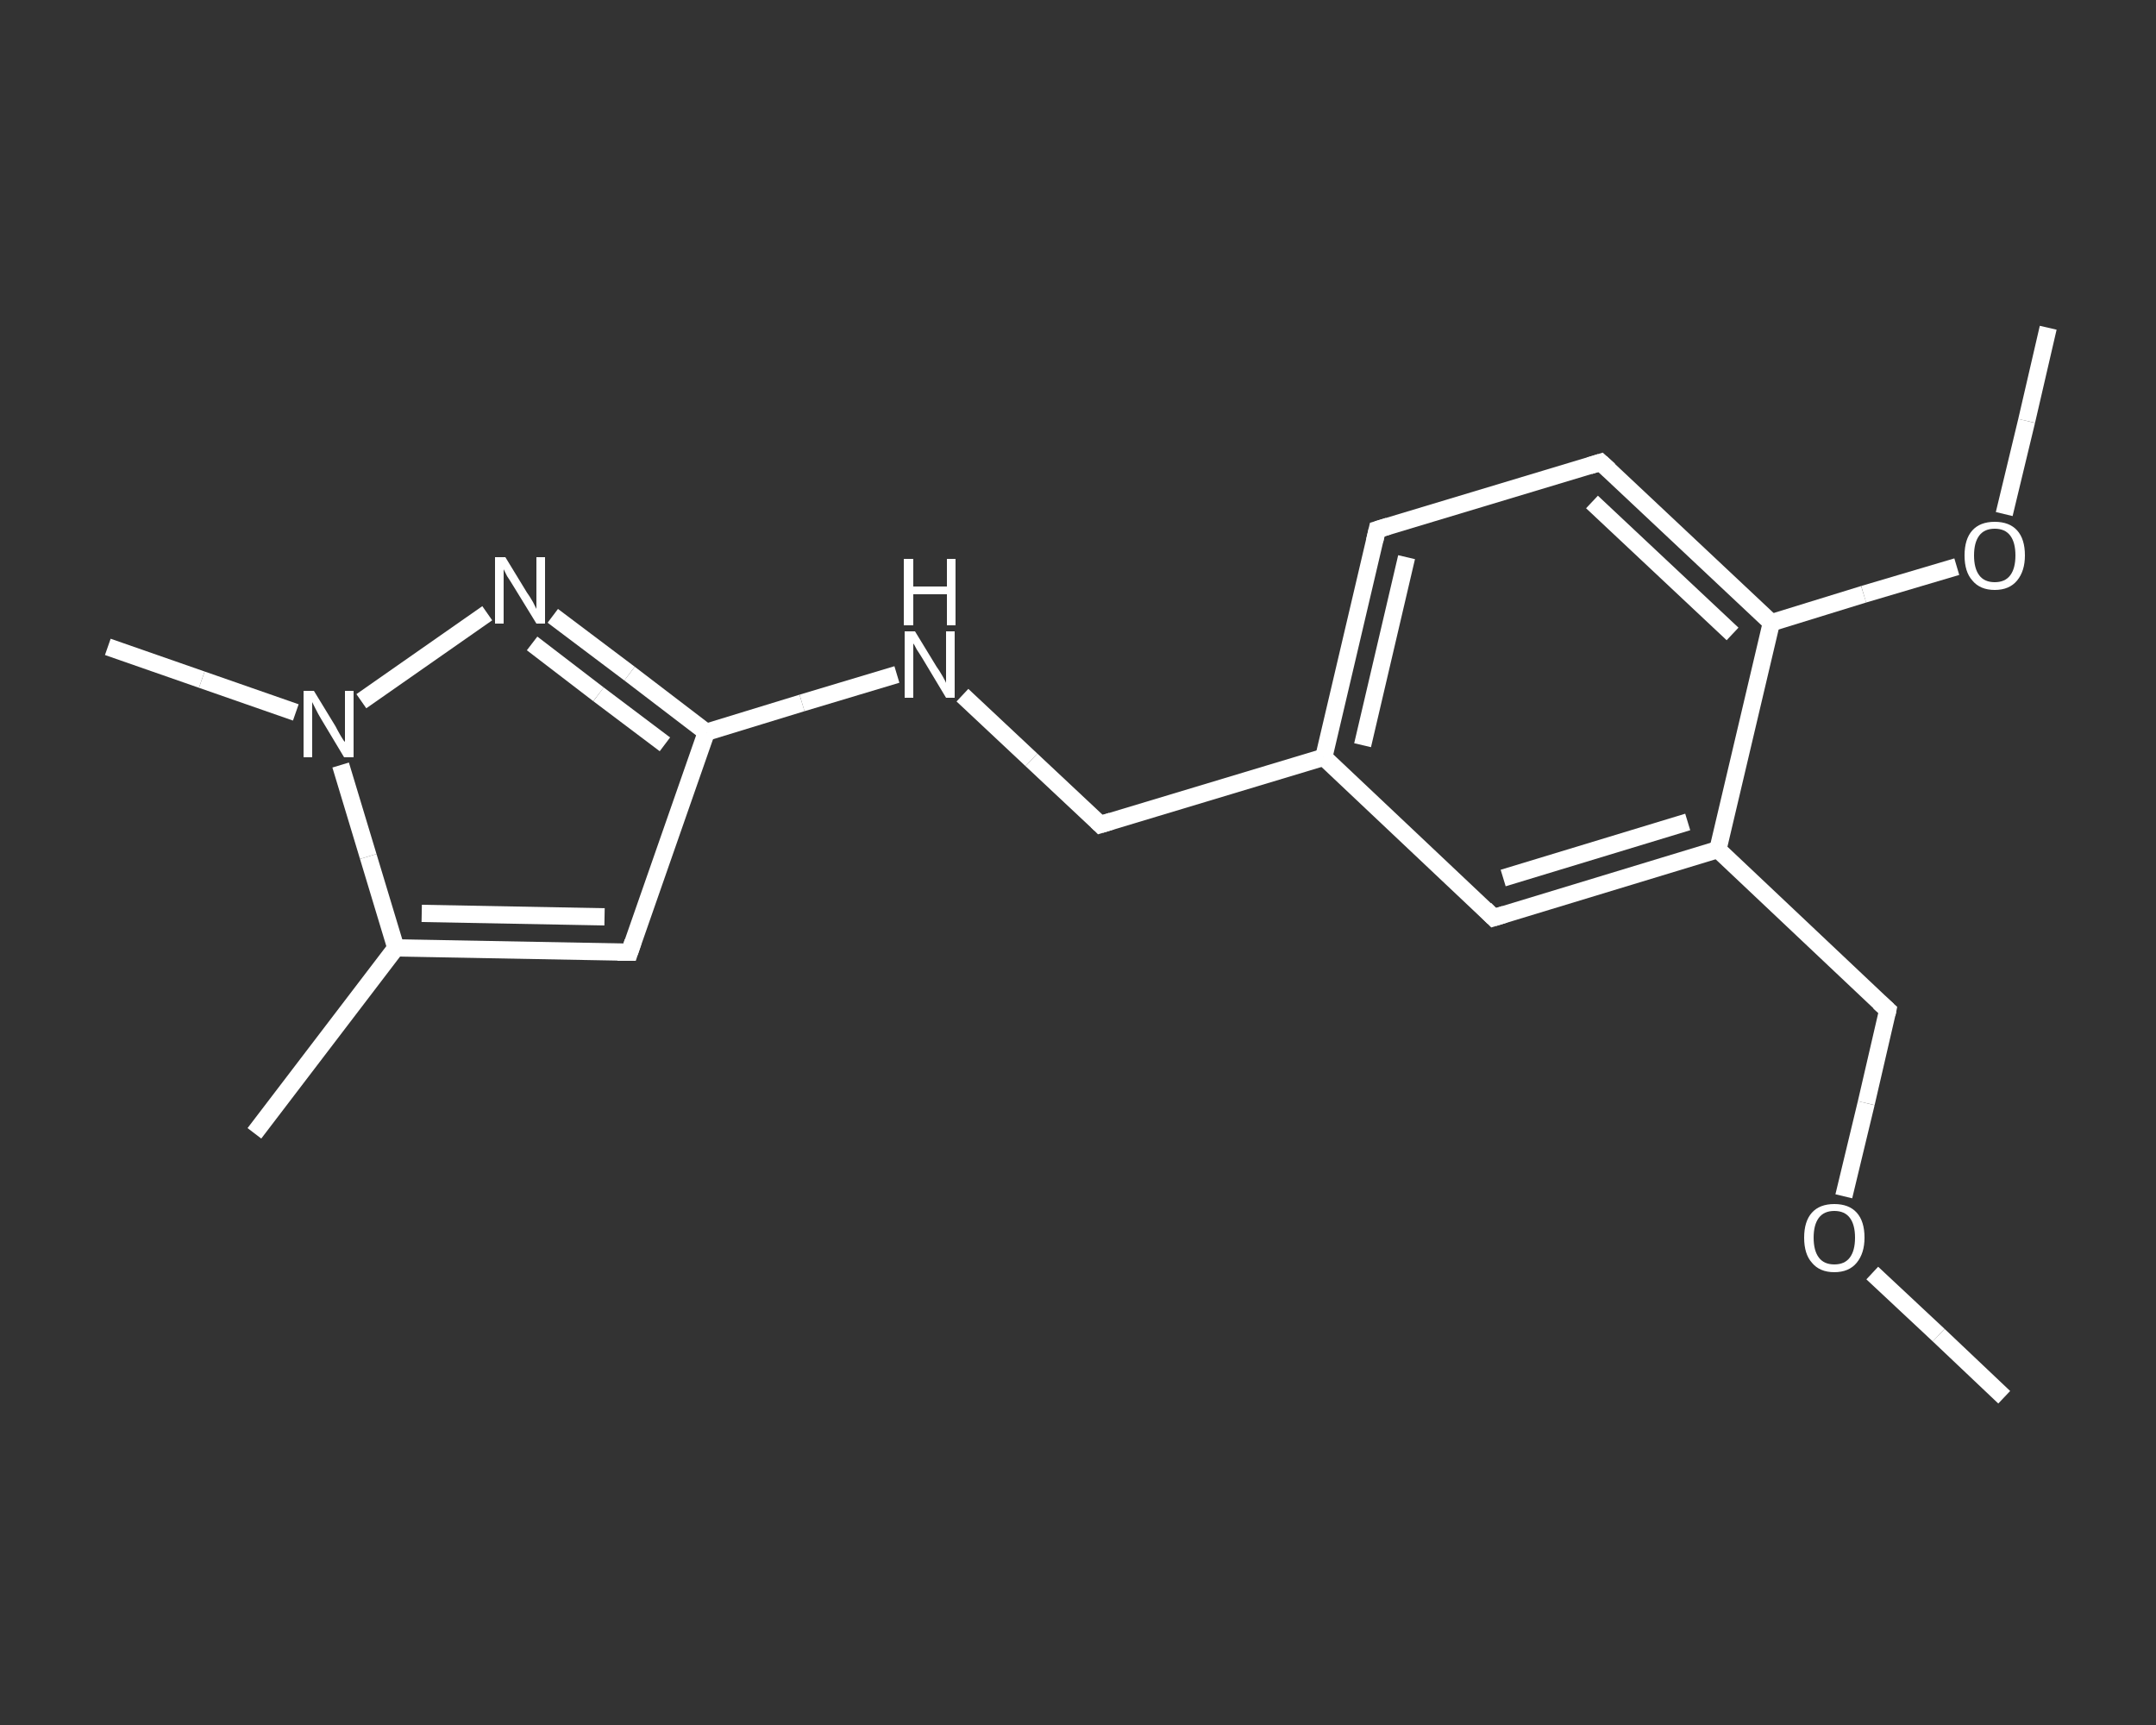 <?xml version='1.0' encoding='iso-8859-1'?>
<svg version='1.1' baseProfile='full'
              xmlns='http://www.w3.org/2000/svg'
                      xmlns:rdkit='http://www.rdkit.org/xml'
                      xmlns:xlink='http://www.w3.org/1999/xlink'
                  xml:space='preserve'
width='250px' height='200px' viewBox='0 0 250 200'>
<rect x="0" y="0" width="250" height="200" fill="#333333" stroke="none"/>
<!-- END OF HEADER -->
<rect style='opacity:1.0;fill:transparent;stroke:none' width='250.0' height='200.0' x='0.0' y='0.0'> </rect>
<path class='bond-0 atom-0 atom-1' d='M 232.4,162.0 L 224.8,154.8' style='fill:none;fill-rule:evenodd;stroke:#FFFFFF;stroke-width:2.0px;stroke-linecap:butt;stroke-linejoin:miter;stroke-opacity:1' />
<path class='bond-0 atom-0 atom-1' d='M 224.8,154.8 L 217.1,147.6' style='fill:none;fill-rule:evenodd;stroke:#FFFFFF;stroke-width:2.0px;stroke-linecap:butt;stroke-linejoin:miter;stroke-opacity:1' />
<path class='bond-1 atom-1 atom-2' d='M 213.8,138.7 L 216.4,127.9' style='fill:none;fill-rule:evenodd;stroke:#FFFFFF;stroke-width:2.0px;stroke-linecap:butt;stroke-linejoin:miter;stroke-opacity:1' />
<path class='bond-1 atom-1 atom-2' d='M 216.4,127.9 L 218.9,117.1' style='fill:none;fill-rule:evenodd;stroke:#FFFFFF;stroke-width:2.0px;stroke-linecap:butt;stroke-linejoin:miter;stroke-opacity:1' />
<path class='bond-2 atom-2 atom-3' d='M 218.9,117.1 L 199.2,98.5' style='fill:none;fill-rule:evenodd;stroke:#FFFFFF;stroke-width:2.0px;stroke-linecap:butt;stroke-linejoin:miter;stroke-opacity:1' />
<path class='bond-3 atom-3 atom-4' d='M 199.2,98.5 L 173.2,106.4' style='fill:none;fill-rule:evenodd;stroke:#FFFFFF;stroke-width:2.0px;stroke-linecap:butt;stroke-linejoin:miter;stroke-opacity:1' />
<path class='bond-3 atom-3 atom-4' d='M 195.7,95.3 L 174.3,101.8' style='fill:none;fill-rule:evenodd;stroke:#FFFFFF;stroke-width:2.0px;stroke-linecap:butt;stroke-linejoin:miter;stroke-opacity:1' />
<path class='bond-4 atom-4 atom-5' d='M 173.2,106.4 L 153.5,87.8' style='fill:none;fill-rule:evenodd;stroke:#FFFFFF;stroke-width:2.0px;stroke-linecap:butt;stroke-linejoin:miter;stroke-opacity:1' />
<path class='bond-5 atom-5 atom-6' d='M 153.5,87.8 L 127.6,95.6' style='fill:none;fill-rule:evenodd;stroke:#FFFFFF;stroke-width:2.0px;stroke-linecap:butt;stroke-linejoin:miter;stroke-opacity:1' />
<path class='bond-6 atom-6 atom-7' d='M 127.6,95.6 L 119.6,88.1' style='fill:none;fill-rule:evenodd;stroke:#FFFFFF;stroke-width:2.0px;stroke-linecap:butt;stroke-linejoin:miter;stroke-opacity:1' />
<path class='bond-6 atom-6 atom-7' d='M 119.6,88.1 L 111.6,80.6' style='fill:none;fill-rule:evenodd;stroke:#FFFFFF;stroke-width:2.0px;stroke-linecap:butt;stroke-linejoin:miter;stroke-opacity:1' />
<path class='bond-7 atom-7 atom-8' d='M 104.0,78.2 L 93.0,81.5' style='fill:none;fill-rule:evenodd;stroke:#FFFFFF;stroke-width:2.0px;stroke-linecap:butt;stroke-linejoin:miter;stroke-opacity:1' />
<path class='bond-7 atom-7 atom-8' d='M 93.0,81.5 L 81.9,84.9' style='fill:none;fill-rule:evenodd;stroke:#FFFFFF;stroke-width:2.0px;stroke-linecap:butt;stroke-linejoin:miter;stroke-opacity:1' />
<path class='bond-8 atom-8 atom-9' d='M 81.9,84.9 L 73.0,110.4' style='fill:none;fill-rule:evenodd;stroke:#FFFFFF;stroke-width:2.0px;stroke-linecap:butt;stroke-linejoin:miter;stroke-opacity:1' />
<path class='bond-9 atom-9 atom-10' d='M 73.0,110.4 L 45.9,109.9' style='fill:none;fill-rule:evenodd;stroke:#FFFFFF;stroke-width:2.0px;stroke-linecap:butt;stroke-linejoin:miter;stroke-opacity:1' />
<path class='bond-9 atom-9 atom-10' d='M 70.1,106.3 L 48.9,105.9' style='fill:none;fill-rule:evenodd;stroke:#FFFFFF;stroke-width:2.0px;stroke-linecap:butt;stroke-linejoin:miter;stroke-opacity:1' />
<path class='bond-10 atom-10 atom-11' d='M 45.9,109.9 L 29.5,131.4' style='fill:none;fill-rule:evenodd;stroke:#FFFFFF;stroke-width:2.0px;stroke-linecap:butt;stroke-linejoin:miter;stroke-opacity:1' />
<path class='bond-11 atom-10 atom-12' d='M 45.9,109.9 L 42.7,99.3' style='fill:none;fill-rule:evenodd;stroke:#FFFFFF;stroke-width:2.0px;stroke-linecap:butt;stroke-linejoin:miter;stroke-opacity:1' />
<path class='bond-11 atom-10 atom-12' d='M 42.7,99.3 L 39.5,88.7' style='fill:none;fill-rule:evenodd;stroke:#FFFFFF;stroke-width:2.0px;stroke-linecap:butt;stroke-linejoin:miter;stroke-opacity:1' />
<path class='bond-12 atom-12 atom-13' d='M 34.3,82.6 L 23.4,78.8' style='fill:none;fill-rule:evenodd;stroke:#FFFFFF;stroke-width:2.0px;stroke-linecap:butt;stroke-linejoin:miter;stroke-opacity:1' />
<path class='bond-12 atom-12 atom-13' d='M 23.4,78.8 L 12.5,75.0' style='fill:none;fill-rule:evenodd;stroke:#FFFFFF;stroke-width:2.0px;stroke-linecap:butt;stroke-linejoin:miter;stroke-opacity:1' />
<path class='bond-13 atom-12 atom-14' d='M 41.9,81.3 L 56.5,71.1' style='fill:none;fill-rule:evenodd;stroke:#FFFFFF;stroke-width:2.0px;stroke-linecap:butt;stroke-linejoin:miter;stroke-opacity:1' />
<path class='bond-14 atom-5 atom-15' d='M 153.5,87.8 L 159.7,61.4' style='fill:none;fill-rule:evenodd;stroke:#FFFFFF;stroke-width:2.0px;stroke-linecap:butt;stroke-linejoin:miter;stroke-opacity:1' />
<path class='bond-14 atom-5 atom-15' d='M 158.0,86.4 L 163.1,64.6' style='fill:none;fill-rule:evenodd;stroke:#FFFFFF;stroke-width:2.0px;stroke-linecap:butt;stroke-linejoin:miter;stroke-opacity:1' />
<path class='bond-15 atom-15 atom-16' d='M 159.7,61.4 L 185.6,53.6' style='fill:none;fill-rule:evenodd;stroke:#FFFFFF;stroke-width:2.0px;stroke-linecap:butt;stroke-linejoin:miter;stroke-opacity:1' />
<path class='bond-16 atom-16 atom-17' d='M 185.6,53.6 L 205.4,72.2' style='fill:none;fill-rule:evenodd;stroke:#FFFFFF;stroke-width:2.0px;stroke-linecap:butt;stroke-linejoin:miter;stroke-opacity:1' />
<path class='bond-16 atom-16 atom-17' d='M 184.6,58.2 L 200.9,73.5' style='fill:none;fill-rule:evenodd;stroke:#FFFFFF;stroke-width:2.0px;stroke-linecap:butt;stroke-linejoin:miter;stroke-opacity:1' />
<path class='bond-17 atom-17 atom-18' d='M 205.4,72.2 L 216.1,68.9' style='fill:none;fill-rule:evenodd;stroke:#FFFFFF;stroke-width:2.0px;stroke-linecap:butt;stroke-linejoin:miter;stroke-opacity:1' />
<path class='bond-17 atom-17 atom-18' d='M 216.1,68.9 L 226.9,65.7' style='fill:none;fill-rule:evenodd;stroke:#FFFFFF;stroke-width:2.0px;stroke-linecap:butt;stroke-linejoin:miter;stroke-opacity:1' />
<path class='bond-18 atom-18 atom-19' d='M 232.4,59.6 L 235.0,48.8' style='fill:none;fill-rule:evenodd;stroke:#FFFFFF;stroke-width:2.0px;stroke-linecap:butt;stroke-linejoin:miter;stroke-opacity:1' />
<path class='bond-18 atom-18 atom-19' d='M 235.0,48.8 L 237.5,38.0' style='fill:none;fill-rule:evenodd;stroke:#FFFFFF;stroke-width:2.0px;stroke-linecap:butt;stroke-linejoin:miter;stroke-opacity:1' />
<path class='bond-19 atom-17 atom-3' d='M 205.4,72.2 L 199.2,98.5' style='fill:none;fill-rule:evenodd;stroke:#FFFFFF;stroke-width:2.0px;stroke-linecap:butt;stroke-linejoin:miter;stroke-opacity:1' />
<path class='bond-20 atom-14 atom-8' d='M 64.1,71.4 L 73.0,78.1' style='fill:none;fill-rule:evenodd;stroke:#FFFFFF;stroke-width:2.0px;stroke-linecap:butt;stroke-linejoin:miter;stroke-opacity:1' />
<path class='bond-20 atom-14 atom-8' d='M 73.0,78.1 L 81.9,84.9' style='fill:none;fill-rule:evenodd;stroke:#FFFFFF;stroke-width:2.0px;stroke-linecap:butt;stroke-linejoin:miter;stroke-opacity:1' />
<path class='bond-20 atom-14 atom-8' d='M 61.7,74.6 L 69.4,80.5' style='fill:none;fill-rule:evenodd;stroke:#FFFFFF;stroke-width:2.0px;stroke-linecap:butt;stroke-linejoin:miter;stroke-opacity:1' />
<path class='bond-20 atom-14 atom-8' d='M 69.4,80.5 L 77.1,86.3' style='fill:none;fill-rule:evenodd;stroke:#FFFFFF;stroke-width:2.0px;stroke-linecap:butt;stroke-linejoin:miter;stroke-opacity:1' />
<path d='M 218.8,117.6 L 218.9,117.1 L 217.9,116.2' style='fill:none;stroke:#FFFFFF;stroke-width:2.0px;stroke-linecap:butt;stroke-linejoin:miter;stroke-opacity:1;' />
<path d='M 174.5,106.0 L 173.2,106.4 L 172.2,105.4' style='fill:none;stroke:#FFFFFF;stroke-width:2.0px;stroke-linecap:butt;stroke-linejoin:miter;stroke-opacity:1;' />
<path d='M 128.9,95.2 L 127.6,95.6 L 127.2,95.2' style='fill:none;stroke:#FFFFFF;stroke-width:2.0px;stroke-linecap:butt;stroke-linejoin:miter;stroke-opacity:1;' />
<path d='M 73.4,109.2 L 73.0,110.4 L 71.6,110.4' style='fill:none;stroke:#FFFFFF;stroke-width:2.0px;stroke-linecap:butt;stroke-linejoin:miter;stroke-opacity:1;' />
<path d='M 159.4,62.7 L 159.7,61.4 L 161.0,61.0' style='fill:none;stroke:#FFFFFF;stroke-width:2.0px;stroke-linecap:butt;stroke-linejoin:miter;stroke-opacity:1;' />
<path d='M 184.3,54.0 L 185.6,53.6 L 186.6,54.5' style='fill:none;stroke:#FFFFFF;stroke-width:2.0px;stroke-linecap:butt;stroke-linejoin:miter;stroke-opacity:1;' />
<path class='atom-1' d='M 209.2 143.5
Q 209.2 141.6, 210.1 140.6
Q 211.0 139.6, 212.7 139.6
Q 214.4 139.6, 215.3 140.6
Q 216.2 141.6, 216.2 143.5
Q 216.2 145.3, 215.3 146.4
Q 214.4 147.5, 212.7 147.5
Q 211.0 147.5, 210.1 146.4
Q 209.2 145.4, 209.2 143.5
M 212.7 146.6
Q 213.9 146.6, 214.5 145.8
Q 215.1 145.0, 215.1 143.5
Q 215.1 142.0, 214.5 141.2
Q 213.9 140.4, 212.7 140.4
Q 211.5 140.4, 210.9 141.2
Q 210.3 142.0, 210.3 143.5
Q 210.3 145.0, 210.9 145.8
Q 211.5 146.6, 212.7 146.6
' fill='#FFFFFF'/>
<path class='atom-7' d='M 106.1 73.2
L 108.6 77.3
Q 108.9 77.7, 109.3 78.4
Q 109.7 79.1, 109.7 79.2
L 109.7 73.2
L 110.7 73.2
L 110.7 80.9
L 109.7 80.9
L 107.0 76.4
Q 106.7 75.9, 106.3 75.3
Q 106.0 74.7, 105.9 74.6
L 105.9 80.9
L 104.9 80.9
L 104.9 73.2
L 106.1 73.2
' fill='#FFFFFF'/>
<path class='atom-7' d='M 104.8 64.8
L 105.9 64.8
L 105.9 68.0
L 109.8 68.0
L 109.8 64.8
L 110.8 64.8
L 110.8 72.5
L 109.8 72.5
L 109.8 68.9
L 105.9 68.9
L 105.9 72.5
L 104.8 72.5
L 104.8 64.8
' fill='#FFFFFF'/>
<path class='atom-12' d='M 36.4 80.1
L 38.9 84.2
Q 39.1 84.6, 39.5 85.3
Q 39.9 86.0, 40.0 86.0
L 40.0 80.1
L 41.0 80.1
L 41.0 87.8
L 39.9 87.8
L 37.2 83.3
Q 36.9 82.8, 36.6 82.2
Q 36.3 81.6, 36.2 81.4
L 36.2 87.8
L 35.2 87.8
L 35.2 80.1
L 36.4 80.1
' fill='#FFFFFF'/>
<path class='atom-14' d='M 58.6 64.6
L 61.1 68.7
Q 61.4 69.1, 61.8 69.8
Q 62.2 70.6, 62.2 70.6
L 62.2 64.6
L 63.2 64.6
L 63.2 72.3
L 62.2 72.3
L 59.5 67.9
Q 59.2 67.4, 58.8 66.8
Q 58.5 66.2, 58.4 66.0
L 58.4 72.3
L 57.4 72.3
L 57.4 64.6
L 58.6 64.6
' fill='#FFFFFF'/>
<path class='atom-18' d='M 227.8 64.4
Q 227.8 62.5, 228.7 61.5
Q 229.6 60.5, 231.3 60.5
Q 233.0 60.5, 233.9 61.5
Q 234.8 62.5, 234.8 64.4
Q 234.8 66.2, 233.9 67.3
Q 233.0 68.4, 231.3 68.4
Q 229.6 68.4, 228.7 67.3
Q 227.8 66.3, 227.8 64.4
M 231.3 67.5
Q 232.5 67.5, 233.1 66.7
Q 233.7 65.9, 233.7 64.4
Q 233.7 62.9, 233.1 62.1
Q 232.5 61.3, 231.3 61.3
Q 230.1 61.3, 229.5 62.1
Q 228.9 62.9, 228.9 64.4
Q 228.9 65.9, 229.5 66.7
Q 230.1 67.5, 231.3 67.5
' fill='#FFFFFF'/>
</svg>
